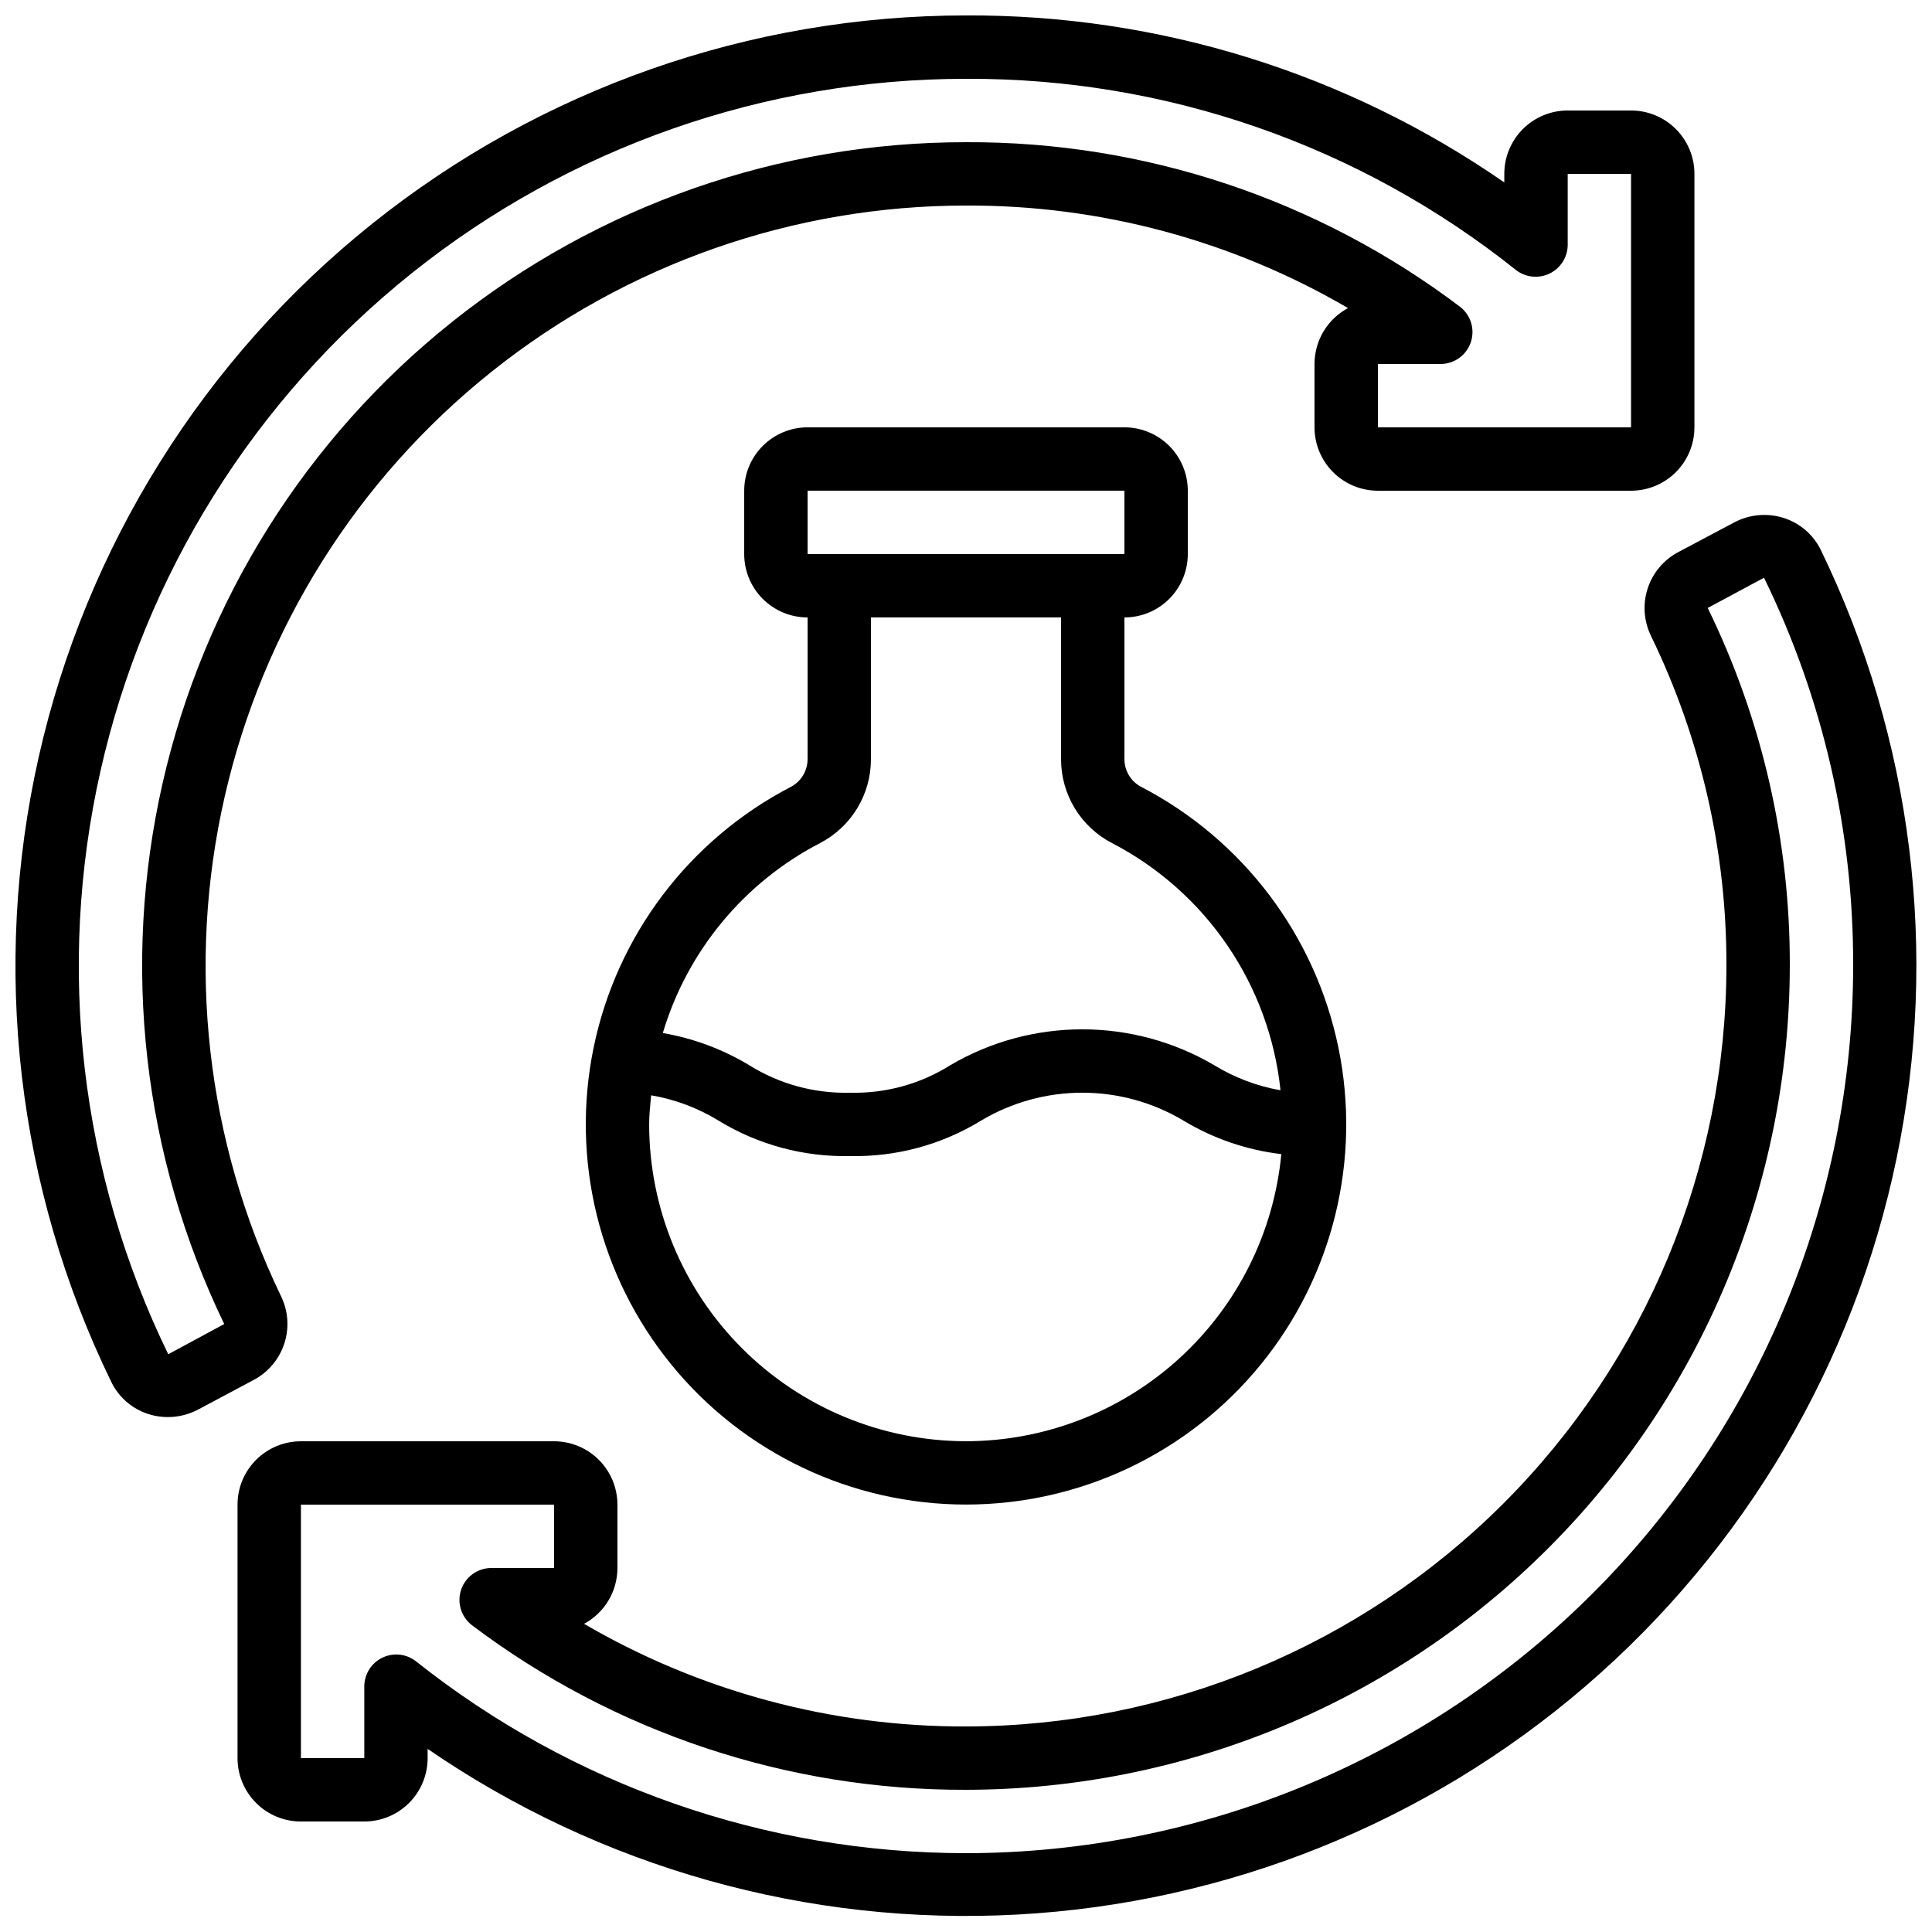 <?xml version="1.0" encoding="UTF-8"?>
<!-- Uploaded to: ICON Repo, www.svgrepo.com, Generator: ICON Repo Mixer Tools -->
<svg width="800px" height="800px" version="1.1" viewBox="144 144 512 512" xmlns="http://www.w3.org/2000/svg">
 <defs>
  <clipPath id="b">
   <path d="m206 280h445.9v371.9h-445.9z"/>
  </clipPath>
  <clipPath id="a">
   <path d="m148.09 148.09h445.91v371.91h-445.91z"/>
  </clipPath>
 </defs>
 <g clip-path="url(#b)">
  <path d="m616.75 281.28c-4.367-1.402-9.113-0.984-13.164 1.164l-14.895 7.902h-0.004c-3.84 2.059-6.731 5.527-8.059 9.676-1.332 4.148-0.996 8.652 0.93 12.559 13.227 27.238 20.055 57.141 19.961 87.422-0.062 53.426-21.316 104.65-59.094 142.43-37.781 37.777-89.004 59.031-142.43 59.094-35.559 0.105-70.496-9.281-101.21-27.199 2.672-1.438 4.902-3.57 6.461-6.172 1.555-2.606 2.379-5.582 2.379-8.613v-16.793c0-4.457-1.77-8.727-4.918-11.875-3.148-3.152-7.422-4.922-11.875-4.922h-67.09c-4.453 0-8.727 1.77-11.875 4.922-3.148 3.148-4.918 7.418-4.918 11.875v67.176-0.004c0 4.457 1.77 8.727 4.918 11.875 3.148 3.152 7.422 4.918 11.875 4.918h16.793c4.453 0 8.727-1.766 11.875-4.918 3.148-3.148 4.918-7.418 4.918-11.875v-2.453 0.004c45.828 31.48 100.79 46.918 156.3 43.902 55.516-3.016 108.48-24.316 150.62-60.578s71.113-85.453 82.383-139.9c11.27-54.445 4.211-111.09-20.078-161.11-1.969-4.062-5.516-7.137-9.816-8.512zm-216.75 353.83c-52.961-0.016-104.36-17.953-145.82-50.895-2.535-1.949-5.953-2.305-8.836-0.918-2.887 1.387-4.742 4.277-4.801 7.477v19.145h-16.793v-67.172h67.09v16.793h-16.793c-3.578 0.07-6.719 2.387-7.852 5.777-1.129 3.394-0.004 7.133 2.812 9.336 37.723 28.473 83.73 43.809 130.99 43.664 57.879-0.066 113.37-23.086 154.3-64.016 40.93-40.93 63.949-96.422 64.016-154.3 0.117-32.879-7.324-65.34-21.75-94.887l14.922-8.004v0.004c15.652 32.031 23.73 67.234 23.621 102.89-0.07 62.332-24.863 122.09-68.941 166.17-44.074 44.078-103.84 68.871-166.17 68.941z"/>
 </g>
 <g clip-path="url(#a)">
  <path d="m183.3 518.73c4.375 1.395 9.125 0.969 13.184-1.176l14.82-7.894c3.84-2.055 6.731-5.523 8.062-9.668 1.332-4.148 1-8.652-0.926-12.559-19.805-41.129-25.062-87.77-14.902-132.28 10.156-44.508 35.125-84.246 70.816-112.71 35.691-28.465 79.992-43.969 125.64-43.969 35.57-0.145 70.527 9.238 101.25 27.172-2.684 1.43-4.926 3.566-6.492 6.176-1.562 2.609-2.391 5.594-2.391 8.633v16.797c0 4.453 1.77 8.723 4.918 11.875 3.152 3.148 7.422 4.918 11.875 4.918h67.09c4.457 0 8.727-1.77 11.875-4.918 3.152-3.152 4.922-7.422 4.922-11.875v-67.176c0-4.453-1.77-8.727-4.922-11.875-3.148-3.148-7.418-4.918-11.875-4.918h-16.793c-4.453 0-8.723 1.77-11.875 4.918-3.148 3.148-4.918 7.422-4.918 11.875v2.277-0.004c-41.883-29.043-91.691-44.496-142.66-44.258-57.188 0-112.67 19.457-157.33 55.176-44.66 35.715-75.836 85.562-88.41 141.35-12.57 55.785-5.789 114.19 19.234 165.61 1.973 4.055 5.512 7.129 9.805 8.508zm216.7-353.84c52.977-0.25 104.44 17.656 145.83 50.734 2.543 1.918 5.945 2.258 8.816 0.875 2.871-1.383 4.727-4.258 4.809-7.441v-18.977h16.793v67.176h-67.09v-16.797h16.793c3.574-0.082 6.707-2.394 7.836-5.785 1.129-3.387 0.012-7.121-2.797-9.328-37.691-28.527-83.719-43.871-130.99-43.664-49.488-0.027-97.516 16.77-136.2 47.629-38.684 30.863-65.734 73.957-76.703 122.21-10.973 48.258-5.215 98.809 16.328 143.36l-14.836 8.004h-0.004c-23.355-47.996-29.688-102.51-17.953-154.58 11.734-52.066 40.836-98.594 82.52-131.93 41.688-33.336 93.477-51.492 146.85-51.492z"/>
 </g>
 <path d="m353.54 352.55c-26.891 13.977-46.066 39.312-52.207 68.988s1.398 60.543 20.535 84.043c19.133 23.5 47.828 37.141 78.137 37.141 30.305 0 59-13.641 78.137-37.141 19.133-23.5 26.676-54.367 20.531-84.043-6.141-29.676-25.312-55.012-52.207-68.988-2.75-1.422-4.481-4.262-4.481-7.363v-37.559c4.453 0 8.723-1.77 11.875-4.918 3.148-3.148 4.918-7.422 4.918-11.875v-16.793c0-4.453-1.77-8.727-4.918-11.875-3.152-3.148-7.422-4.918-11.875-4.918h-83.969c-4.457 0-8.727 1.77-11.875 4.918-3.152 3.148-4.918 7.422-4.918 11.875v16.793c0 4.453 1.766 8.727 4.918 11.875 3.148 3.148 7.418 4.918 11.875 4.918v37.559c-0.004 3.098-1.727 5.938-4.477 7.363zm46.461 173.39c-22.266-0.023-43.605-8.879-59.348-24.617-15.742-15.742-24.598-37.086-24.621-59.348 0-2.602 0.293-5.141 0.527-7.699v-0.004c6.336 1.074 12.41 3.356 17.887 6.719 10.473 6.391 22.555 9.645 34.82 9.379 12.246 0.258 24.312-3.008 34.754-9.414 8.105-4.828 17.363-7.379 26.797-7.379s18.691 2.551 26.793 7.379c7.918 4.785 16.766 7.816 25.953 8.895-1.98 20.801-11.637 40.117-27.086 54.184-15.449 14.07-35.582 21.879-56.477 21.906zm-41.984-251.9h83.969v16.793h-83.969zm3.273 93.398c4.078-2.113 7.496-5.305 9.883-9.23 2.383-3.926 3.641-8.43 3.637-13.023v-37.559h50.383v37.559h-0.004c-0.004 4.594 1.254 9.102 3.641 13.027 2.387 3.922 5.809 7.117 9.887 9.227 24.934 12.949 41.699 37.551 44.629 65.492-6.269-1.098-12.273-3.375-17.691-6.715-10.574-6.18-22.598-9.434-34.848-9.434-12.246 0-24.27 3.254-34.844 9.434-7.973 5.043-17.266 7.606-26.695 7.363-9.465 0.246-18.793-2.309-26.812-7.348-7.012-4.207-14.742-7.078-22.805-8.465 6.488-21.723 21.516-39.887 41.641-50.328z"/>
</svg>
